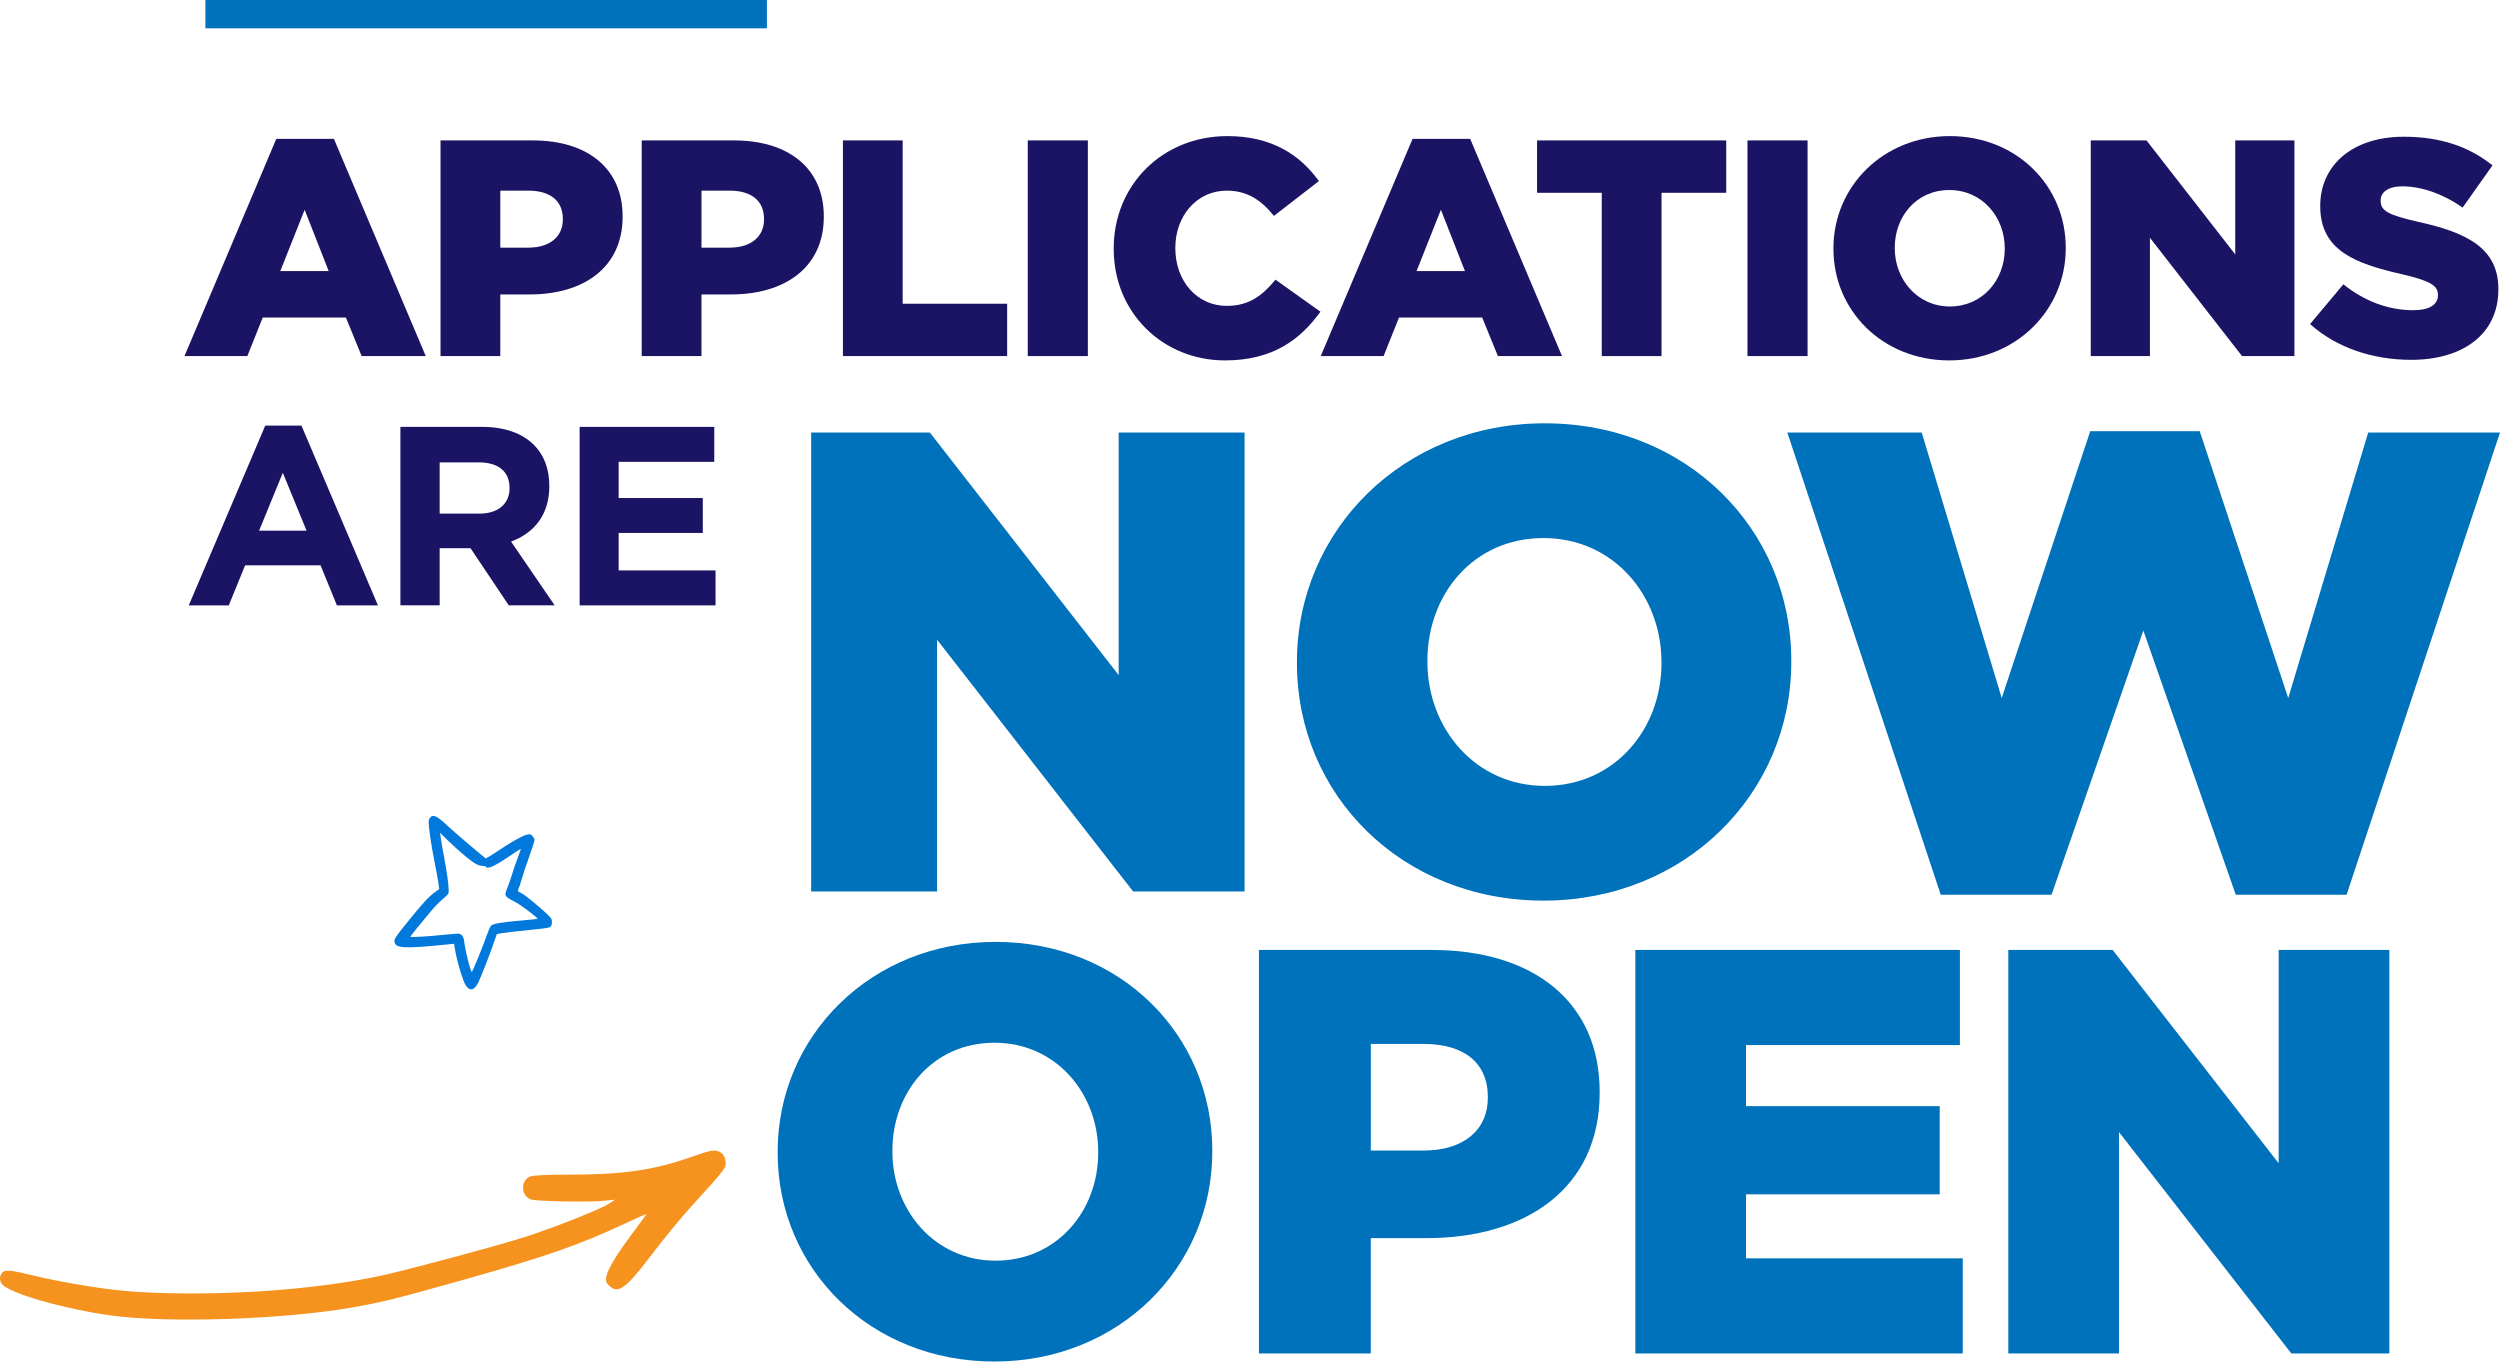 <?xml version="1.0" encoding="UTF-8"?><svg id="Layer_2" xmlns="http://www.w3.org/2000/svg" viewBox="0 0 705.93 384.46"><g id="top_bar"><path d="M78.02,39.21h16.27l25.93,61.34h-18.1l-4.44-10.88h-23.49l-4.35,10.88h-17.75s25.93-61.34,25.93-61.34ZM92.81,76.54l-6.79-17.31-6.87,17.31h13.66Z" style="fill:#1b1464;"/><path d="M124.39,39.65h26.1c15.4,0,25.32,7.92,25.32,21.4v.17c0,14.36-11.05,21.92-26.19,21.92h-8.35v17.4h-16.88v-60.9h0ZM149.27,69.92c6,0,9.66-3.13,9.66-7.92v-.17c0-5.22-3.65-8-9.74-8h-7.92v16.1h8Z" style="fill:#1b1464;"/><path d="M181.2,39.65h26.1c15.4,0,25.32,7.92,25.32,21.4v.17c0,14.36-11.05,21.92-26.19,21.92h-8.35v17.4h-16.88v-60.9h0ZM206.08,69.92c6,0,9.66-3.13,9.66-7.92v-.17c0-5.22-3.65-8-9.74-8h-7.92v16.1h8Z" style="fill:#1b1464;"/><path d="M238.01,39.65h16.88v46.11h29.5v14.79h-46.37v-60.9h-.01Z" style="fill:#1b1464;"/><path d="M290.21,39.65h16.97v60.9h-16.97v-60.9Z" style="fill:#1b1464;"/><path d="M314.48,70.27v-.17c0-17.75,13.66-31.67,32.1-31.67,12.44,0,20.45,5.22,25.84,12.7l-12.7,9.83c-3.48-4.35-7.48-7.13-13.31-7.13-8.53,0-14.53,7.22-14.53,16.1v.17c0,9.14,6,16.27,14.53,16.27,6.35,0,10.09-2.96,13.75-7.4l12.7,9.05c-5.74,7.92-13.49,13.75-26.97,13.75-17.4,0-31.41-13.31-31.41-31.5Z" style="fill:#1b1464;"/><path d="M398.87,39.21h16.27l25.93,61.34h-18.1l-4.44-10.88h-23.49l-4.35,10.88h-17.75l25.93-61.34h0ZM413.66,76.54l-6.79-17.31-6.87,17.31h13.66Z" style="fill:#1b1464;"/><path d="M452.29,54.44h-18.27v-14.79h53.42v14.79h-18.27v46.11h-16.88v-46.11h0Z" style="fill:#1b1464;"/><path d="M493.44,39.65h16.97v60.9h-16.97v-60.9Z" style="fill:#1b1464;"/><path d="M517.71,70.27v-.17c0-17.49,14.09-31.67,32.89-31.67s32.71,14.01,32.71,31.5v.17c0,17.49-14.1,31.67-32.89,31.67s-32.71-14.01-32.71-31.5h0ZM566.09,70.27v-.17c0-8.79-6.35-16.44-15.66-16.44s-15.4,7.48-15.4,16.27v.17c0,8.79,6.35,16.44,15.57,16.44s15.49-7.48,15.49-16.27Z" style="fill:#1b1464;"/><path d="M590.36,39.65h15.75l25.06,32.19v-32.19h16.71v60.9h-14.79l-26.01-33.41v33.41h-16.71v-60.9h-.01Z" style="fill:#1b1464;"/><path d="M652.3,91.5l9.4-11.22c6,4.79,12.7,7.31,19.75,7.31,4.52,0,6.96-1.57,6.96-4.18v-.17c0-2.52-2-3.92-10.27-5.83-12.96-2.96-22.97-6.61-22.97-19.14v-.17c0-11.31,8.96-19.49,23.58-19.49,10.35,0,18.44,2.78,25.06,8.09l-8.44,11.92c-5.57-3.92-11.66-6-17.05-6-4.09,0-6.09,1.74-6.09,3.92v.17c0,2.78,2.09,4,10.53,5.92,14.01,3.04,22.71,7.57,22.71,18.97v.17c0,12.44-9.83,19.84-24.62,19.84-10.79,0-21.06-3.39-28.54-10.09v-.02Z" style="fill:#1b1464;"/><path d="M74.9,120.18h10.22l21.6,50.76h-11.59l-4.61-11.3h-21.31l-4.61,11.3h-11.3s21.6-50.76,21.6-50.76ZM86.56,149.85l-6.7-16.35-6.7,16.35h13.4Z" style="fill:#1b1464;"/><path d="M113.06,120.54h23.04c6.41,0,11.38,1.8,14.69,5.11,2.81,2.81,4.32,6.77,4.32,11.52v.14c0,8.14-4.39,13.25-10.8,15.62l12.31,18h-12.96l-10.8-16.13h-8.71v16.13h-11.09v-50.4h0ZM135.38,145.03c5.4,0,8.5-2.88,8.5-7.13v-.14c0-4.75-3.31-7.2-8.71-7.2h-11.02v14.47h11.23Z" style="fill:#1b1464;"/><path d="M163.67,120.54h38.02v9.87h-27v10.22h23.76v9.86h-23.76v10.58h27.36v9.87h-38.38v-50.4h0Z" style="fill:#1b1464;"/><path d="M229.05,122.13h33.51l53.32,68.5v-68.5h35.55v129.59h-31.47l-55.36-71.09v71.09h-35.55V122.13h0Z" style="fill:#0071bb;"/><path d="M366.22,187.29v-.37c0-37.21,29.99-67.39,69.98-67.39s69.61,29.81,69.61,67.02v.37c0,37.21-29.99,67.39-69.98,67.39s-69.61-29.81-69.61-67.02h0ZM469.15,187.29v-.37c0-18.7-13.51-34.99-33.32-34.99s-32.77,15.92-32.77,34.62v.37c0,18.7,13.51,34.99,33.14,34.99s32.95-15.92,32.95-34.62Z" style="fill:#0071bb;"/><path d="M504.69,122.13h37.95l22.59,74.98,24.99-75.35h30.92l24.99,75.35,22.59-74.98h37.21l-43.32,130.52h-31.29l-26.1-74.61-25.92,74.61h-31.29l-43.32-130.52h0Z" style="fill:#0071bb;"/><path d="M219.59,325.53v-.32c0-32.72,26.37-59.25,61.53-59.25s61.2,26.21,61.2,58.92v.33c0,32.72-26.37,59.25-61.53,59.25s-61.2-26.21-61.2-58.93h0ZM310.1,325.53v-.32c0-16.44-11.88-30.77-29.3-30.77s-28.81,14-28.81,30.44v.33c0,16.44,11.88,30.77,29.14,30.77s28.97-14,28.97-30.44h0Z" style="fill:#0071bb;"/><path d="M355.5,268.24h48.83c28.81,0,47.37,14.81,47.37,40.04v.32c0,26.86-20.67,41.02-49,41.02h-15.63v32.56h-31.58v-113.94h.01ZM402.05,324.88c11.23,0,18.07-5.86,18.07-14.81v-.33c0-9.77-6.84-14.97-18.23-14.97h-14.81v30.11h14.98-.01Z" style="fill:#0071bb;"/><path d="M461.78,268.24h91.64v26.86h-60.39v17.25h54.69v24.9h-54.69v18.07h61.2v26.86h-92.46v-113.94h0Z" style="fill:#0071bb;"/><path d="M567.09,268.24h29.46l46.88,60.23v-60.23h31.25v113.94h-27.67l-48.67-62.51v62.51h-31.25v-113.94h0Z" style="fill:#0071bb;"/><line x1="58" y1="4" x2="216.55" y2="4" style="fill:none; stroke:#0071bb; stroke-miterlimit:10; stroke-width:8px;"/></g><g id="top_bar-2"><path d="M195.87,326.46c-11.33,4.02-19.65,5.24-36,5.23-4.75-.03-9.29.2-10.03.47-2.86,1.04-2.85,5.37,0,6.52,1.29.52,15.4.82,20.06.44l3.78-.36-1.71,1.13c-2.45,1.58-15.57,6.76-23.42,9.3-7.14,2.32-30.74,8.66-39.6,10.73-18.89,4.29-46.82,6.26-69.95,4.89-8.33-.47-20.56-2.46-30.9-4.93-6.04-1.49-7.26-1.42-7.91.2-.35.86-.22,1.79.41,2.55,2.14,2.62,17.54,7,30.77,8.83,16.16,2.19,48.09,1.15,67.53-2.17,8.9-1.55,12.5-2.42,32.72-8.12,22.76-6.43,32.02-9.65,45.16-15.82,3.24-1.51,5.83-2.66,5.77-2.5-.04.11-2.25,3.1-4.86,6.62-5.48,7.38-7.44,11.47-6.23,12.97,2.8,3.32,4.85,1.95,12.3-7.82,3.37-4.47,8.66-10.92,11.8-14.35,9.67-10.64,9.55-10.5,9.29-12.48-.15-1.19-.69-2.03-1.72-2.57-1.3-.65-2.59-.42-7.28,1.27l.02-.03Z" style="fill:#f6921e; fill-rule:evenodd;"/></g><g id="top_bar-3"><path d="M121.44,230.87c-.24.24-.4.82-.4,1.28,0,1.58.71,6.37,1.53,10.52.45,2.25.97,5.06,1.15,6.25l.31,2.11-1.46,1.09c-1.65,1.21-3.58,3.34-8.07,8.94-2.57,3.17-3.11,4-3.11,4.63,0,2.13,2.4,2.28,15.42.95l1.41-.15.28,1.77c.33,2.06,1.41,6.03,2.31,8.46,1.2,3.25,2.87,3.51,4.24.73.73-1.48,3.22-7.83,4.35-11.15l.89-2.54,1.48-.27c.82-.15,4.05-.51,7.16-.82,3.11-.29,5.91-.65,6.24-.82.47-.22.61-.48.66-1.28.07-.9-.02-1.11-.82-1.94-1.79-1.84-6.8-5.99-7.77-6.42-1.08-.48-1.15-.65-.75-1.45.14-.27.52-1.38.82-2.5.31-1.11,1.25-3.93,2.09-6.28.85-2.37,1.53-4.51,1.53-4.75s-.24-.75-.54-1.11c-.49-.58-.66-.63-1.44-.48-1.22.24-4.19,1.87-7.56,4.12-1.55,1.04-3.15,2.06-3.55,2.28l-.73.34-4.1-3.42c-2.26-1.89-5.15-4.41-6.45-5.62-3.17-2.98-4.22-3.49-5.12-2.47ZM131.23,241.63c2.68,2.21,3.84,2.86,4.97,2.86.45,0,.89.1.97.24.47.8,2.35-.05,6.8-3.05,1.65-1.14,3.06-2.04,3.08-1.99.05.05-.35,1.16-.85,2.5-.52,1.33-1.25,3.51-1.65,4.82-.42,1.33-.99,3-1.29,3.71-.31.7-.56,1.5-.56,1.74,0,.63.85,1.33,2.59,2.13,1.37.63,6.71,4.63,6.5,4.85-.05.05-1.98.27-4.28.46-5.72.48-8.31.92-8.85,1.48-.24.27-.78,1.48-1.22,2.74-.82,2.47-3.86,9.91-4.17,10.27s-1.86-5.67-2.21-8.65c-.19-1.43-.78-2.11-1.81-2.11-.42,0-2.31.17-4.19.36-4.38.46-9.18.73-9.18.51,0-.17,1.69-2.28,5.74-7.12,1.01-1.24,2.59-2.84,3.48-3.59,1.53-1.26,1.6-1.38,1.6-2.35,0-1.65-.45-4.82-1.29-9.38-.45-2.33-.87-4.85-.97-5.57l-.16-1.33,2.31,2.28c1.27,1.24,3.37,3.13,4.66,4.19h-.02Z" style="fill:#0078dc; fill-rule:evenodd;"/></g></svg>